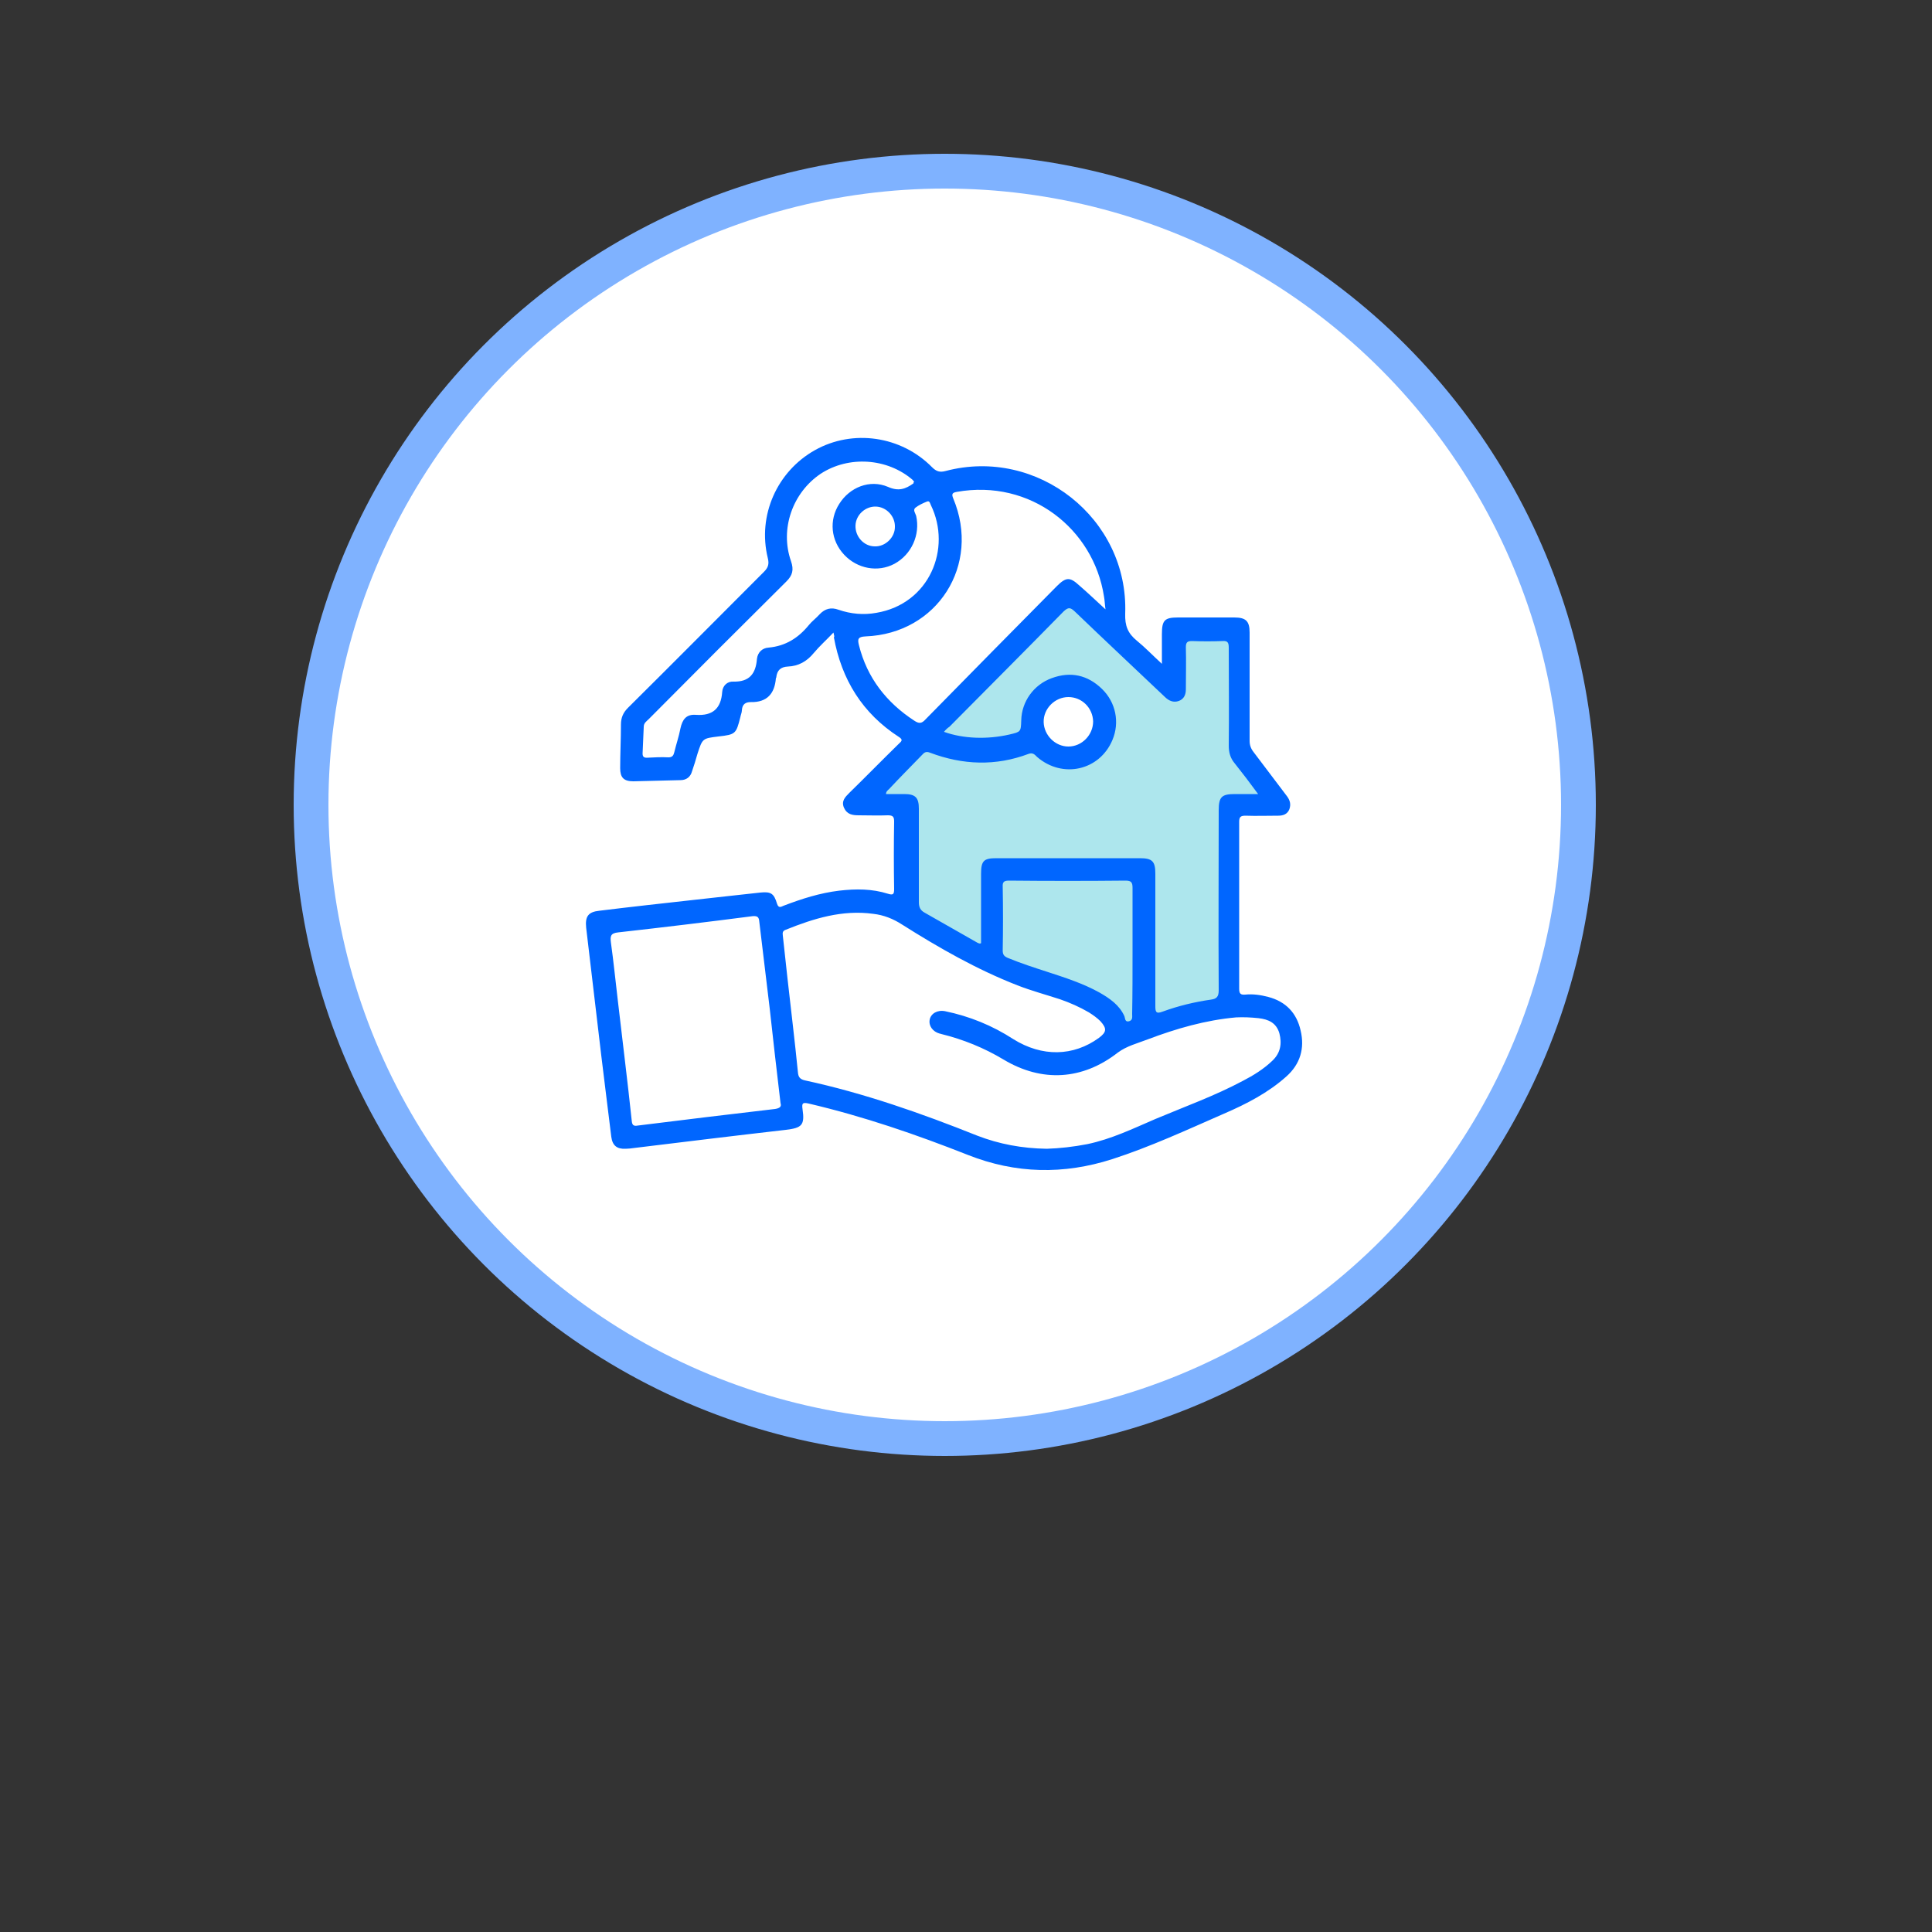 <?xml version="1.0" encoding="utf-8"?>
<!-- Generator: Adobe Illustrator 21.0.2, SVG Export Plug-In . SVG Version: 6.00 Build 0)  -->
<svg version="1.1" id="Layer_1" xmlns="http://www.w3.org/2000/svg" xmlns:xlink="http://www.w3.org/1999/xlink" x="0px" y="0px"
	 width="500px" height="500px" viewBox="0 0 500 500" style="enable-background:new 0 0 500 500;" xml:space="preserve">
<rect x="0" y="0" width="500" height="500" fill="#333333" stroke="none"/>
<style type="text/css">
	.st0{fill:#FFFFFF;stroke:#7FB2FF;stroke-width:9;stroke-miterlimit:10;}
	.st1{fill:#ADE6ED;}
	.st2{fill:#FFFFFF;}
	.st3{fill:#0066FF;}
</style>
<circle class="st0" cx="244.5" cy="208.3" r="164"/>
<polygon class="st1" points="318,260.6 317.7,207.6 331,207.9 320.3,192.6 320.3,161.6 303.7,162.6 303.7,178.6 275.3,152.9 
	222,208.2 235.3,208.2 234.7,235.2 257.3,250.2 285,260.6 289,267.9 "/>
<polygon class="st2" points="284.3,193.9 274,197.2 267,189.9 268,180.2 276,176.6 282,178.2 285.3,185.6 "/>
<g>
	<path class="st3" d="M215.7,163.7c-1.9,2-3.6,3.5-5.1,5.3c-1.8,2.2-4,3.4-6.7,3.5c-1.9,0.1-2.8,1-3,2.8c0,0.1,0,0.1-0.1,0.2
		c-0.3,4-2.3,6.3-6.5,6.2c-1.3,0-2.2,0.5-2.3,2.1c0,0.6-0.3,1.2-0.4,1.8c-1.1,4.3-1.2,4.5-5.7,5c-4.1,0.5-4.1,0.5-5.4,4.5
		c-0.4,1.5-0.9,3-1.4,4.5c-0.4,1.5-1.5,2.3-3,2.3c-4.1,0.1-8.1,0.2-12.2,0.3c-2.5,0-3.4-1-3.4-3.4c0-3.8,0.2-7.5,0.2-11.3
		c0-1.8,0.6-3.1,1.8-4.3c11.8-11.7,23.5-23.5,35.2-35.2c1.1-1.1,1.4-2,1-3.6c-2.7-11,2.4-22.4,12.2-27.9c9.8-5.5,22.3-3.7,30.3,4.4
		c1.1,1.1,2,1.4,3.5,1c23.8-6.3,47.4,12.3,46.5,36.9c-0.1,3.2,0.7,5.1,3,7c2.1,1.7,4,3.7,6.5,6c0-2.9,0-5.3,0-7.7
		c0-3.6,0.7-4.3,4.2-4.3c4.8,0,9.6,0,14.5,0c3,0,4,0.9,4,3.9c0,9.3,0,18.7,0,28c0,1.1,0.3,2,1,2.9c2.9,3.8,5.8,7.7,8.7,11.5
		c0.8,1.1,1,2.1,0.6,3.3c-0.5,1.3-1.6,1.7-2.9,1.7c-2.8,0-5.6,0.1-8.5,0c-1.3,0-1.6,0.4-1.6,1.6c0,14.4,0,28.8,0,43.2
		c0,1.3,0.4,1.6,1.6,1.5c2-0.2,4,0.1,5.9,0.6c4.6,1.2,7.4,4.2,8.4,8.7c1.1,4.6-0.1,8.7-3.7,11.9c-4.7,4.2-10.3,7.1-16.1,9.6
		c-9.6,4.2-19.1,8.6-29,11.8c-12.5,4-24.9,3.8-37.3-1.1c-13.4-5.3-27.1-10-41.2-13.3c-1.7-0.4-1.8,0-1.6,1.5
		c0.6,4.1-0.2,4.8-4.3,5.3c-13.1,1.5-26.2,3.1-39.3,4.7c-0.7,0.1-1.5,0.2-2.2,0.2c-2.2,0.1-3.4-0.8-3.7-3.1c-0.9-7-1.7-14-2.6-21.1
		c-1.3-11-2.6-22-3.9-33c-0.3-2.9,0.5-4.1,3.4-4.4c8.1-1,16.3-1.9,24.4-2.8c5.7-0.6,11.4-1.3,17.2-1.9c2.8-0.3,3.6,0.2,4.4,2.9
		c0.4,1.2,1,0.8,1.7,0.5c4.7-1.8,9.4-3.3,14.4-3.9c4.3-0.5,8.5-0.5,12.6,0.8c1.3,0.4,1.6,0.2,1.6-1.2c-0.1-5.8-0.1-11.6,0-17.5
		c0-1.2-0.3-1.6-1.6-1.6c-2.5,0.1-5,0-7.5,0c-1.7,0-3.1-0.2-3.9-2c-0.7-1.7,0.3-2.7,1.4-3.8c4.3-4.2,8.5-8.5,12.8-12.7
		c0.6-0.6,1.3-1,0-1.8c-9.4-6.1-14.8-14.8-16.8-25.8C216,164.9,215.9,164.5,215.7,163.7z M244.3,189.4c5,1.8,11.2,2,16.9,0.7
		c3-0.7,3-0.7,3.1-3.7c0.1-4.8,3.2-9.2,7.9-10.9c4.9-1.8,9.3-0.8,13,2.8c3.6,3.5,4.6,8.7,2.7,13.2c-3.3,7.9-12.9,10.1-19.5,4.4
		c-0.6-0.6-1.1-1.2-2.2-0.8c-8.5,3.2-17,2.9-25.5-0.3c-1-0.4-1.5-0.1-2.1,0.6c-2.8,2.9-5.7,5.8-8.5,8.8c-0.3,0.3-0.8,0.6-0.8,1.3
		c1.6,0,3.1,0,4.7,0c2.9,0,3.8,0.9,3.8,3.8c0,8.1,0,16.2,0,24.2c0,1.3,0.4,2.1,1.5,2.7c4.6,2.6,9.1,5.2,13.7,7.8
		c0.3,0.1,0.5,0.3,0.9,0.1c0-6,0-12,0-18c0-3.3,0.7-4,3.9-4c12.4,0,24.8,0,37.2,0c3.2,0,4,0.8,4,4c0,11.4,0,22.8,0,34.2
		c0,1.5,0.1,2.2,1.9,1.5c4.1-1.5,8.3-2.5,12.5-3.1c1.5-0.2,2-0.8,2-2.4c-0.1-15.5,0-31.1,0-46.6c0-3.5,0.8-4.2,4.2-4.2
		c1.9,0,3.8,0,6,0c-2.2-3-4.1-5.5-6.1-8c-1.1-1.3-1.5-2.8-1.5-4.5c0.1-8.5,0-16.9,0-25.4c0-1.3-0.3-1.8-1.6-1.7
		c-2.6,0.1-5.3,0.1-7.9,0c-1.2,0-1.6,0.3-1.6,1.6c0.1,3.6,0,7.3,0,10.9c0,1.4-0.5,2.5-1.8,3c-1.4,0.5-2.6,0-3.7-1.1
		c-7.8-7.4-15.6-14.7-23.3-22.1c-1.1-1-1.6-1.1-2.8,0c-9.8,10-19.7,19.9-29.6,29.9C245.2,188.4,244.8,188.8,244.3,189.4z
		 M270.9,297.3c3.3-0.1,6.9-0.5,10.5-1.2c6.2-1.3,11.8-4,17.6-6.5c7.6-3.2,15.4-6,22.7-9.9c2.7-1.4,5.3-3,7.6-5.2
		c2.1-2,2.5-4.4,1.8-7.1c-0.8-2.7-2.8-3.6-5.4-3.9c-1.9-0.2-3.9-0.3-5.8-0.2c-7.9,0.7-15.5,2.9-22.9,5.7c-2.6,1-5.4,1.7-7.7,3.4
		c-9.1,7.1-19.6,7.8-29.6,1.8c-5-3-10.4-5.2-16.1-6.6c-0.1,0-0.2-0.1-0.4-0.1c-1.8-0.5-2.9-2-2.6-3.6c0.3-1.6,2-2.6,4-2.2
		c6.3,1.3,12.2,3.7,17.6,7.2c7.5,4.7,15.6,4.5,22.2-0.3c2-1.5,2.1-2.4,0.4-4.3c-0.9-0.9-1.9-1.6-3-2.3c-2.4-1.4-4.9-2.5-7.5-3.4
		c-3.7-1.2-7.4-2.2-11-3.6c-10.5-4.1-20.3-9.7-29.8-15.7c-2.3-1.5-4.8-2.5-7.5-2.8c-8-1.1-15.4,1.2-22.6,4.1
		c-0.9,0.3-0.9,0.8-0.8,1.6c0.4,3.7,0.8,7.3,1.2,11c0.9,8.1,1.9,16.2,2.7,24.3c0.1,1.2,0.5,1.8,1.8,2.1c15.3,3.3,30.1,8.5,44.6,14.3
		C258.6,296.1,264.5,297.2,270.9,297.3z M202,285.5c-1-8.3-1.9-16.4-2.8-24.5c-0.9-7.5-1.8-15-2.7-22.5c-0.1-1.1-0.4-1.5-1.7-1.4
		c-11.6,1.5-23.2,2.9-34.8,4.2c-2,0.2-2.1,1-1.9,2.6c0.7,5,1.2,10.1,1.8,15.1c1.2,10.4,2.5,20.7,3.6,31.1c0.1,1,0.4,1.4,1.5,1.2
		c11.9-1.5,23.7-2.9,35.6-4.3C201.8,286.8,202.3,286.4,202,285.5z M286.1,157.7c-0.2-1.4-0.2-2.4-0.4-3.4c-2.7-17.4-19-30.4-38.1-27
		c-1.1,0.2-1.4,0.5-0.9,1.7c7.2,17.2-4.1,35-22.7,35.7c-2,0.1-2.1,0.7-1.7,2.3c2.1,8.4,7.1,14.8,14.3,19.5c1.2,0.8,1.9,0.8,2.9-0.3
		c11.3-11.5,22.6-23,34-34.5c2.4-2.4,3.4-2.4,5.8-0.2C281.5,153.4,283.6,155.4,286.1,157.7z M236.6,124.7c-0.2-0.2-0.3-0.4-0.4-0.5
		c-6.6-5.7-16.6-6.3-23.8-1.6c-7.3,4.9-10.6,14.3-7.7,22.6c0.8,2.3,0.4,3.7-1.2,5.3c-11.9,11.8-23.8,23.7-35.6,35.6
		c-0.6,0.6-1.3,1-1.3,2c-0.1,2.3-0.2,4.6-0.3,6.9c0,0.8,0.3,1.1,1.1,1.1c1.9-0.1,3.8-0.2,5.6-0.1c1,0,1.3-0.5,1.5-1.3
		c0.5-2.1,1.2-4.1,1.6-6.2c0.5-2.3,1.5-3.7,4-3.5c4.3,0.3,6.5-1.6,6.8-5.9c0.1-1.6,1.3-2.8,2.9-2.7c4.2,0.1,5.8-2.1,6.1-5.9
		c0.2-1.7,1.4-2.8,3-2.9c4.4-0.4,7.7-2.5,10.4-5.8c0.8-1,1.9-1.8,2.8-2.8c1.4-1.5,3-1.9,4.9-1.2c3.2,1.1,6.5,1.4,9.8,0.8
		c13.7-2.3,19.6-16.6,14.1-27.9c-0.2-0.4-0.3-1.2-1-0.9c-1,0.4-2.1,0.9-3,1.6c-0.7,0.6,0,1.4,0.2,2.1c1.1,4.9-1.2,10-5.6,12.4
		c-4.3,2.3-9.6,1.3-13-2.3c-3.5-3.7-4-9-1.3-13.2c2.7-4.3,7.9-6.4,12.6-4.4c2.7,1.2,4.5,0.6,6.6-0.9
		C236.4,124.9,236.4,124.8,236.6,124.7z M293.1,246.1c0-5.4,0-10.9,0-16.3c0-1.4-0.3-1.9-1.8-1.9c-10,0.1-20,0.1-30.1,0
		c-1.2,0-1.8,0.2-1.7,1.6c0.1,5.5,0.1,11,0,16.5c0,1.1,0.4,1.5,1.3,1.9c3.4,1.4,6.8,2.5,10.2,3.6c4.6,1.5,9.3,3,13.6,5.4
		c2.6,1.5,5.1,3.2,6.4,6.1c0.2,0.5,0.1,1.6,1.2,1.3c1-0.3,0.8-1.1,0.8-1.9C293.1,257,293.1,251.6,293.1,246.1z M276.5,180.4
		c-3.5,0-6.5,3-6.4,6.5c0.1,3.4,3,6.3,6.4,6.3c3.5,0,6.4-3,6.4-6.5C282.8,183.2,280,180.4,276.5,180.4z M231.6,136.4
		c0.1-2.8-2.2-5.2-4.9-5.3c-2.7-0.1-5.2,2.1-5.3,4.9c-0.1,2.9,2.2,5.4,5,5.4C229.1,141.5,231.6,139.1,231.6,136.4z"/>
</g>
</svg>
